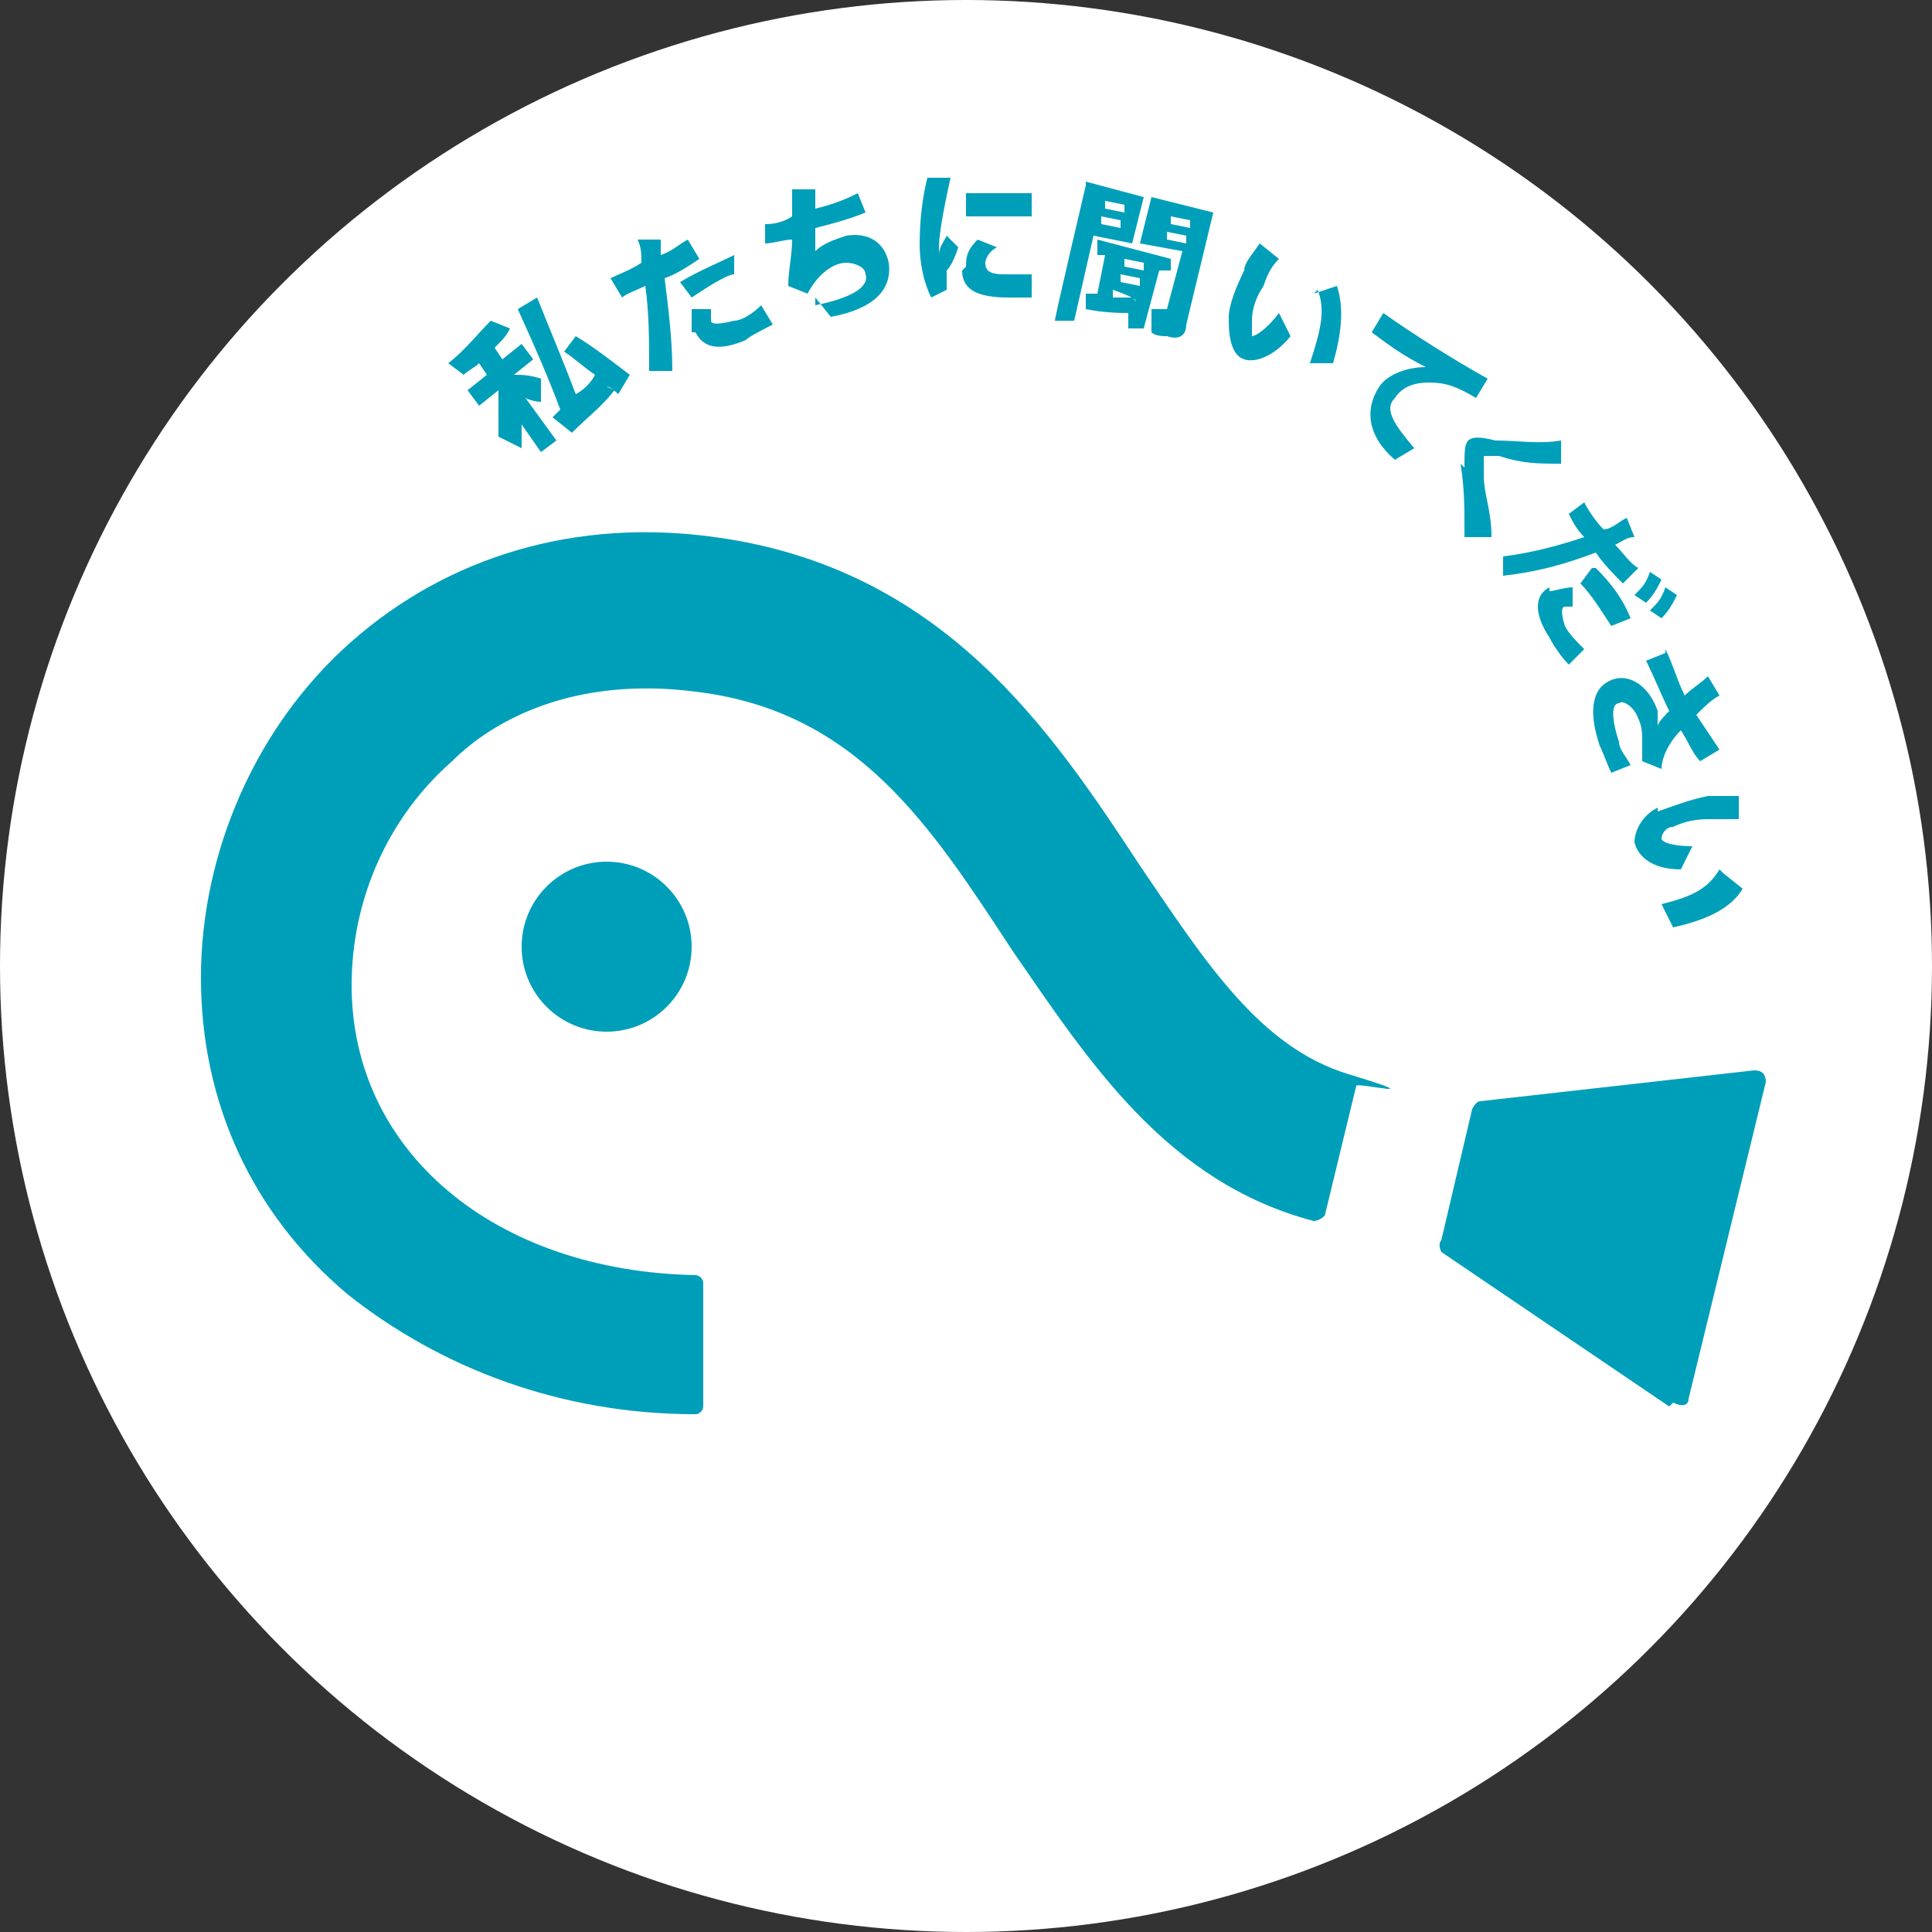 <?xml version="1.0" encoding="UTF-8"?>
<svg id="_レイヤー_1" data-name="レイヤー_1" xmlns="http://www.w3.org/2000/svg" version="1.1" viewBox="0 0 50 50">
  <rect x="0" y="0" width="50" height="50" fill="#333333" stroke="none"/>
  <!-- Generator: Adobe Illustrator 29.6.1, SVG Export Plug-In . SVG Version: 2.1.1 Build 9)  -->
  <defs>
    <style>
      .st0 {
        fill: #fff;
      }

      .st1 {
        fill: #009fb9;
      }
    </style>
  </defs>
  <circle class="st0" cx="25" cy="25" r="25"/>
  <g>
    <path class="st1" d="M13.5,10.8c0,.3,0,.6,0,.8l-.6-.3c0-.4,0-.8,0-1.2l-.5.4-.3-.4.5-.4-.2-.3c-.1.1-.3.2-.4.3l-.4-.3c.4-.3.8-.8,1.1-1.1l.5.2c-.1.2-.2.3-.4.5l.2.3.5-.4.3.4-.5.4h0c.2,0,.4,0,.7.1v.6s-.2,0-.4-.1l.8,1.1-.4.3-.7-1ZM15.9,10.1c-.3.4-.7.7-1.1,1.1l-.5-.4.2-.2c-.3-.8-.6-1.5-1.1-2.6l.5-.3c.4,1,.7,1.7,1,2.5.2-.1.4-.3.5-.5-.3-.2-.5-.4-.8-.6l.3-.4c.5.3,1,.7,1.4,1l-.3.5c0,0-.2-.2-.3-.2Z"/>
    <path class="st1" d="M16.8,9.6c0-.8,0-1.5-.1-2.2-.2.1-.5.2-.6.3l-.3-.5c.2-.1.5-.2.8-.4,0-.2,0-.4-.1-.6h.6s0,.2,0,.4c.3-.1.5-.3.7-.4l.3.5c-.3.2-.6.4-.9.5.1.8.2,1.6.2,2.4h-.6ZM17.6,7.3c.5-.3,1-.5,1.4-.7v.5c-.2,0-.8.4-1.1.6l-.3-.4ZM17.9,8.6c0-.2,0-.4,0-.6h.5c0,.1,0,.2,0,.3,0,.1.2.1.6,0,.2,0,.5-.2.7-.4l.3.5c-.2.1-.6.3-.7.4-.7.3-1.1.2-1.3-.2Z"/>
    <path class="st1" d="M21.1,7.9c1-.2,1.4-.5,1.3-.8,0-.2-.3-.3-.5-.3-.4,0-.8.4-1,.8l-.5-.2c0-.4.1-.8.1-1.2-.2,0-.5.1-.7.1v-.5c.1,0,.4,0,.7-.2,0-.2,0-.5,0-.7h.6c0,.2,0,.3,0,.5.4-.1.7-.2,1.1-.4l.2.5c-.5.2-.9.3-1.3.4,0,.2,0,.4,0,.6.2-.2.5-.3.8-.4.6-.1,1,.2,1.1.7.1.7-.4,1.2-1.5,1.4l-.4-.5Z"/>
    <path class="st1" d="M23.8,6.5c0-.4,0-1.1.2-1.9h.6c-.2.9-.3,1.5-.3,1.8,0,0,0,.2,0,.2,0-.2.1-.3.2-.5l.3.3c-.1.3-.2.5-.3.6,0,.2,0,.4,0,.5l-.4.2c-.2-.4-.3-.9-.3-1.4ZM25,6.9c0-.2,0-.4.3-.7l.5.2c-.2.1-.3.3-.3.4,0,.2.1.3.5.3.2,0,.5,0,.7,0v.6c-.1,0-.5,0-.6,0-.8,0-1.2-.2-1.2-.7ZM25,5c.5,0,1.3,0,1.7,0v.6c-.5,0-1.2,0-1.7,0v-.6Z"/>
    <path class="st1" d="M28.1,4.7l1.5.4-.3,1.2-1-.2-.5,2.2h-.5c0-.1.8-3.5.8-3.5ZM29.3,8.1c-.3,0-.7,0-1.2-.1v-.4s.3,0,.3,0l.2-1h-.2c0,0,0-.4,0-.4l1.9.5v.3c0,0-.3,0-.3,0l-.4,1.5h-.4c0-.1,0-.4,0-.4ZM29,5.9v-.2s-.5-.1-.5-.1v.2s.5.1.5.1ZM29.1,5.5v-.2s-.5-.1-.5-.1v.2s.5.1.5.1ZM29.4,7.8h0c0-.1-.6-.3-.6-.3v.2c.2,0,.4,0,.5,0ZM29.5,7.4v-.2s-.5-.1-.5-.1v.2s.5.1.5.1ZM29.6,7v-.2s-.5-.1-.5-.1v.2s.5.1.5.1ZM29.8,8.6v-.6c0,0,.2,0,.3,0,0,0,0,0,.1,0l.4-1.5-1.1-.2.3-1.2,1.6.4-.7,2.9c0,.3-.2.4-.5.3-.1,0-.3,0-.4-.1ZM30.7,6.3v-.2s-.5-.1-.5-.1v.2s.5.1.5.1ZM30.8,5.9v-.2s-.5-.1-.5-.1v.2s.5.1.5.1Z"/>
    <path class="st1" d="M31.8,8.2c0-.3.2-.8.4-1.2,0-.2.2-.4.4-.7l.5.4c-.2.2-.3.4-.4.7-.2.3-.3.6-.3.9,0,.2,0,.4,0,.4.1,0,.4-.2.7-.6l.3.6c-.4.5-.9.7-1.2.6-.3-.1-.4-.5-.4-1ZM34,7.6l.6-.2c.2.6.1,1.3-.1,2h-.6c.3-.9.4-1.4.2-1.9Z"/>
    <path class="st1" d="M35.7,10c.2-.3.7-.5,1.2-.5-.6-.3-1-.6-1.4-.9l.3-.5c.7.5,1.8,1.2,2.7,1.7l-.3.5c-.5-.3-.8-.4-1.2-.4-.4,0-.7.1-.9.4-.3.3,0,.7.5,1.3l-.5.3c-.7-.6-.8-1.3-.4-1.9Z"/>
    <path class="st1" d="M37.9,12.1c0-.4,0-.6.1-.7.1-.1.3-.1.7,0,.6,0,1.1.1,1.7,0v.6c-.6,0-1,0-1.6-.2-.3,0-.3,0-.4,0,0,0,0,.1,0,.5,0,.5.2.9.2,1.6h-.7c0-.9,0-1.2-.1-1.9Z"/>
    <path class="st1" d="M38.9,14.4c.8-.1,1.5-.3,2.1-.5-.2-.2-.3-.4-.4-.6l.4-.3c.1.2.3.5.5.7.2,0,.4-.2.6-.3l.2.5c-.2,0-.3.1-.5.2.2.2.4.5.6.6l-.4.4c-.2-.2-.5-.5-.7-.8-.8.3-1.5.5-2.4.6v-.6ZM40.1,15.3c.1,0,.4-.1.6-.1v.5s-.2,0-.2,0c-.1,0-.1.2,0,.5.1.2.3.4.5.6l-.4.4c-.2-.2-.4-.5-.5-.7-.4-.6-.4-1.1,0-1.3ZM41.3,14.7c.4.4.7.8.9,1.3l-.5.2c-.2-.3-.5-.8-.8-1.1l.3-.4ZM42.7,14.8l.3.2c-.1.2-.2.4-.4.6l-.3-.2c.2-.2.3-.3.4-.6ZM43.1,15.2l.3.2c-.1.2-.2.4-.4.6l-.3-.2c.2-.2.3-.3.4-.6Z"/>
    <path class="st1" d="M43.1,16.8c.2.4.3.8.5,1.2.2-.2.4-.3.6-.5l.3.5c-.2.1-.4.3-.6.5.2.3.4.6.6.9l-.5.3c-.2-.2-.3-.5-.5-.8-.3.3-.5.7-.5,1l-.5-.2c0-.2,0-.3,0-.5,0-.2,0-.4-.1-.6-.1-.3-.4-.5-.5-.4-.2,0-.2.4,0,1,0,.2.2.4.3.6l-.5.2c-.1-.2-.2-.5-.3-.7-.3-.9-.2-1.5.3-1.7.5-.2,1,.2,1.2.8,0,.1,0,.2,0,.4,0-.1.2-.3.3-.4-.2-.4-.4-.9-.6-1.3l.5-.2Z"/>
    <path class="st1" d="M42.9,21c.3-.1.8-.3,1.3-.4.2,0,.5,0,.8,0v.6c-.3,0-.5,0-.8,0-.4,0-.7.1-.9.2-.2,0-.3.2-.3.3,0,.1.3.2.8.2l-.3.6c-.7,0-1.1-.3-1.2-.7,0-.3.2-.7.6-.9ZM44.6,22.6l.5.4c-.3.5-.9.8-1.8,1l-.3-.6c.8-.2,1.2-.4,1.5-.9Z"/>
  </g>
  <g>
    <path class="st1" d="M18.2,36.4c0,.1-.1.2-.2.2-3.5,0-6.6-1.2-9-3.1-2.5-2.1-3.8-5-3.8-8.2s1.4-6.5,3.9-8.7c2.5-2.2,5.8-3.2,9.4-2.7,5.9.8,8.7,5,11,8.5,1.7,2.5,3.1,4.7,5.4,5.4s.2.2.2.3l-.8,3.3c0,.1-.2.2-.3.2-3.8-1-5.8-4.1-7.8-7-2.1-3.2-4-6.2-8.2-6.7-3.1-.4-5.2.7-6.3,1.8-1.6,1.4-2.6,3.5-2.6,5.8,0,4.3,3.7,7.4,8.9,7.5.1,0,.2.1.2.2v3.4Z"/>
    <path class="st1" d="M43.2,36.4l-5.9-4c0,0-.1-.2,0-.3l.8-3.4c0,0,.1-.2.2-.2l7.1-.8c.2,0,.3.1.3.3l-2,8.2c0,.2-.2.2-.4.1Z"/>
    <circle class="st1" cx="15.7" cy="24.5" r="2.2"/>
  </g>
</svg>